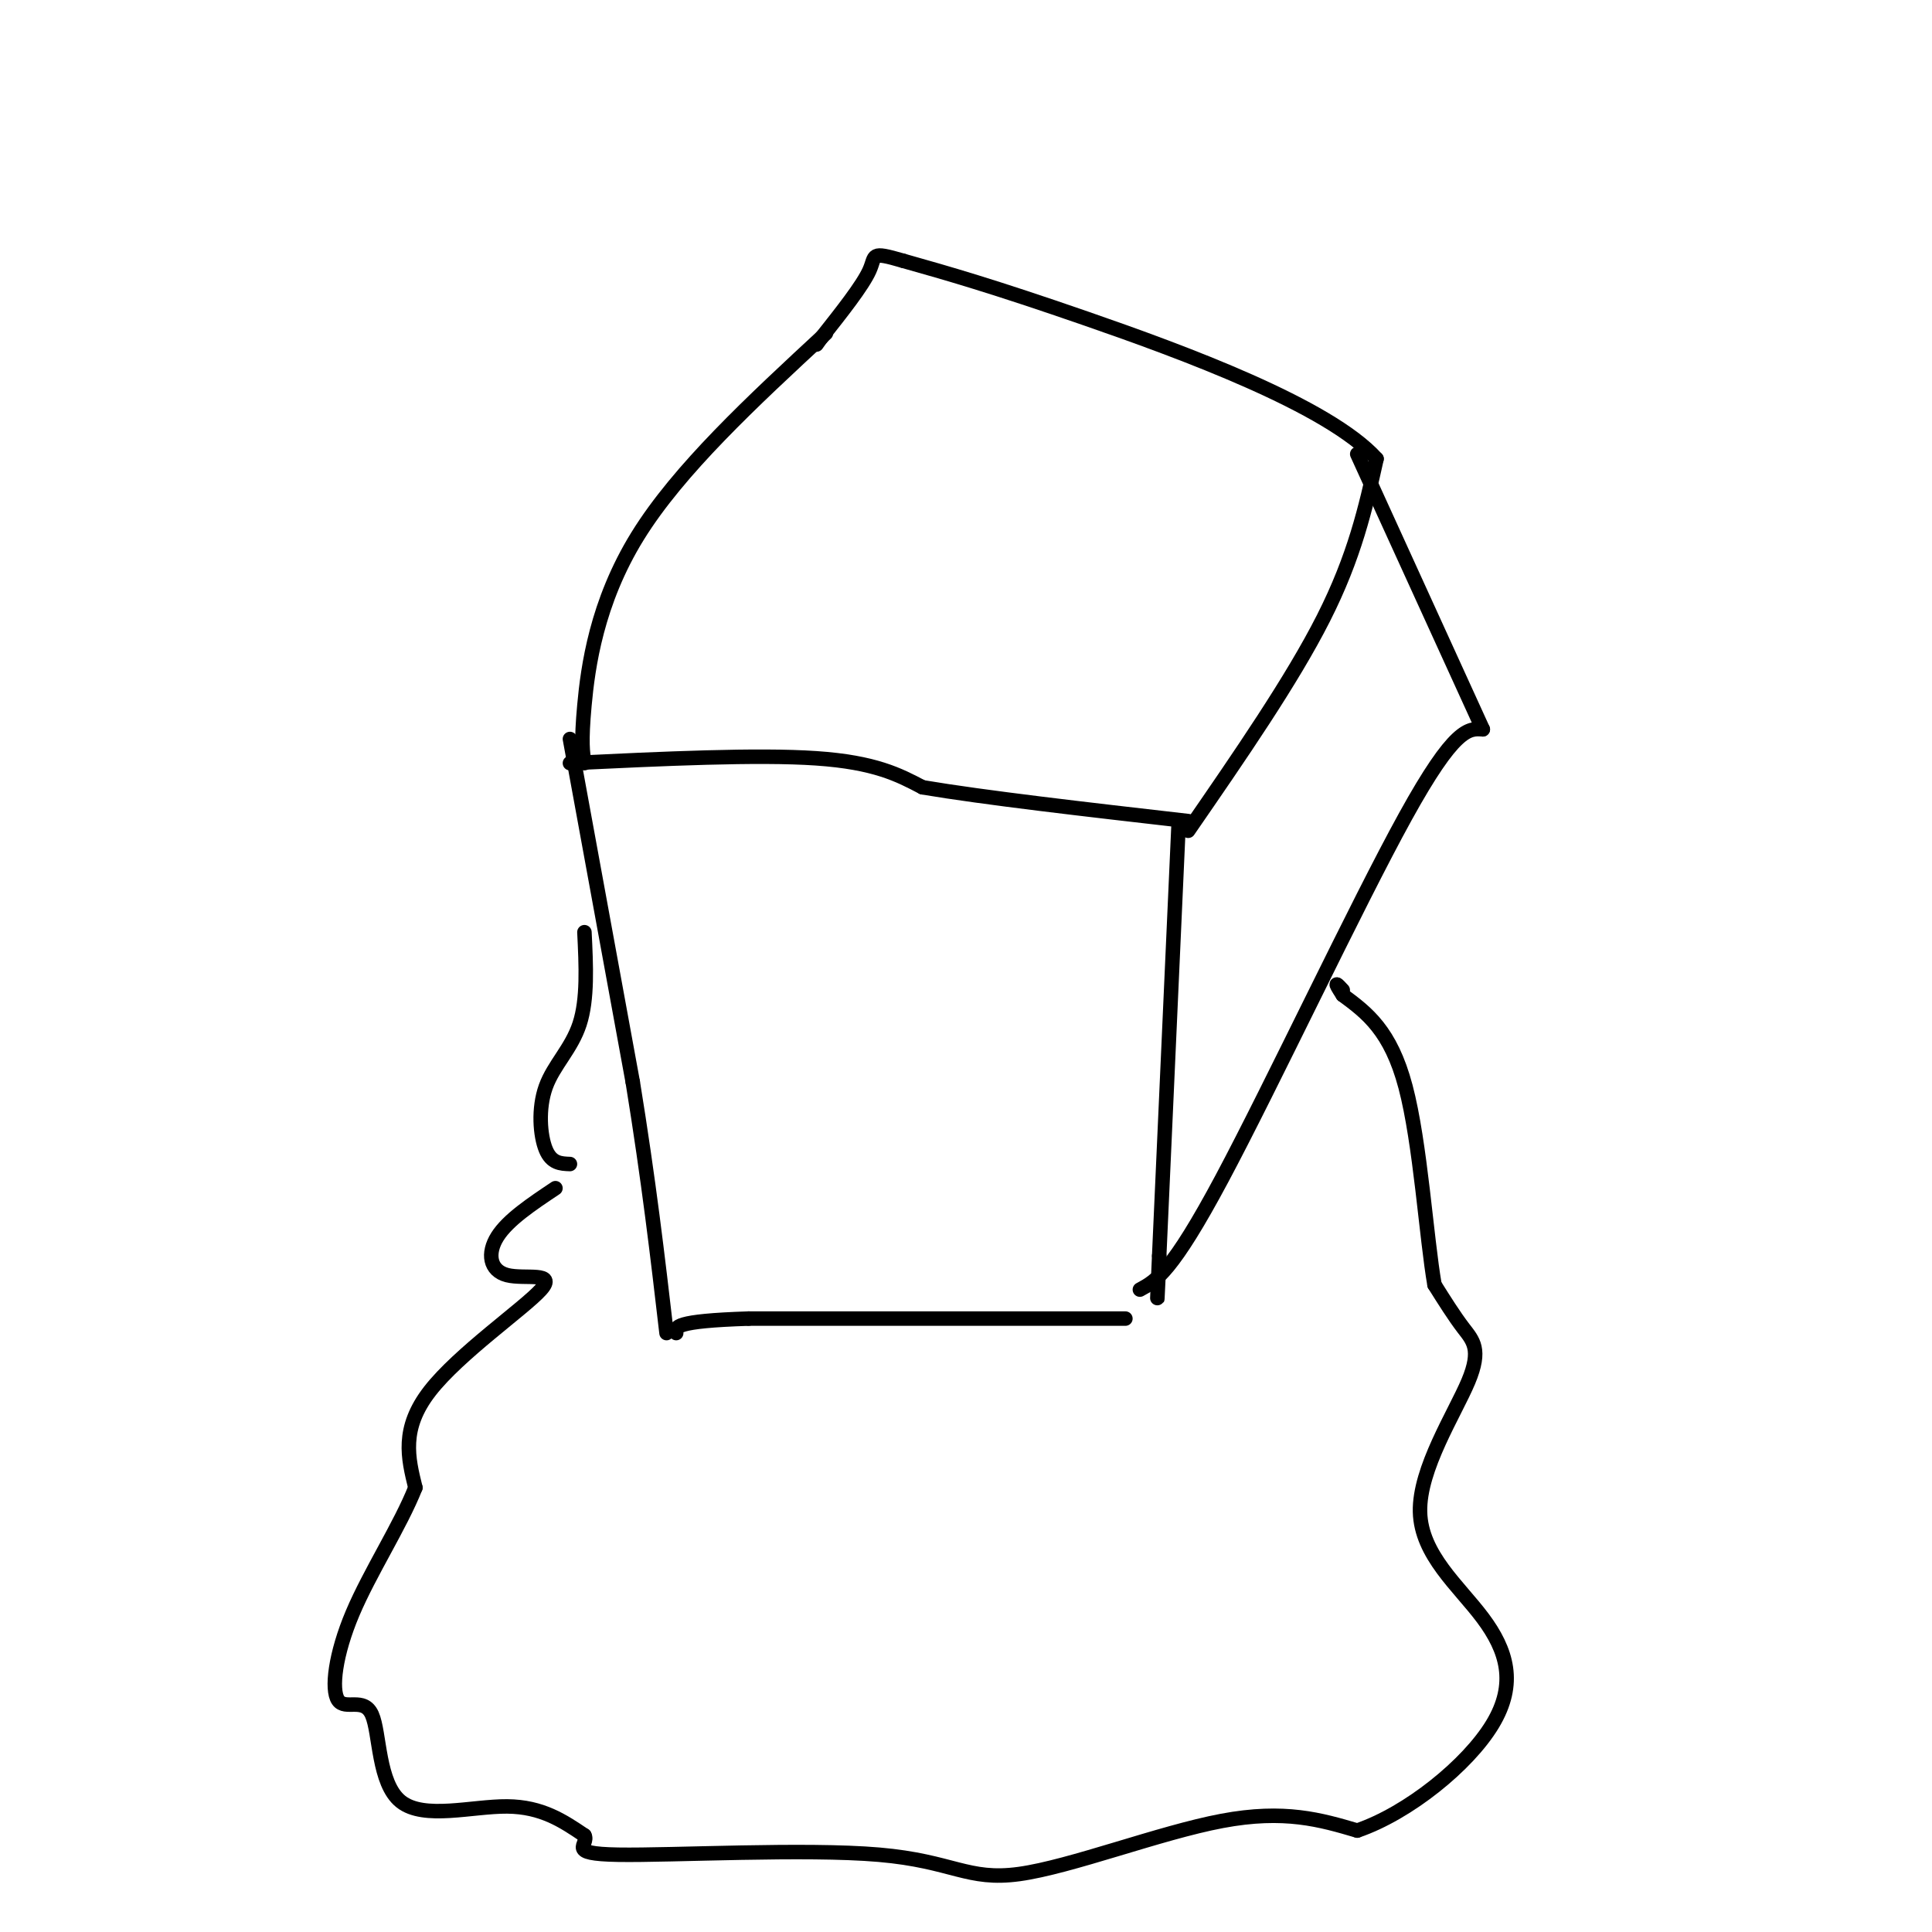 <svg viewBox='0 0 400 400' version='1.1' xmlns='http://www.w3.org/2000/svg' xmlns:xlink='http://www.w3.org/1999/xlink'><g fill='none' stroke='#000000' stroke-width='3' stroke-linecap='round' stroke-linejoin='round'><path d='M121,158c-0.356,-2.111 -0.711,-4.222 0,-12c0.711,-7.778 2.489,-21.222 11,-35c8.511,-13.778 23.756,-27.889 39,-42'/><path d='M246,172c10.750,-15.583 21.500,-31.167 28,-44c6.500,-12.833 8.750,-22.917 11,-33'/><path d='M285,95c-9.933,-11.044 -40.267,-22.156 -60,-29c-19.733,-6.844 -28.867,-9.422 -38,-12'/><path d='M187,54c-7.022,-2.044 -5.578,-1.156 -7,2c-1.422,3.156 -5.711,8.578 -10,14'/><path d='M170,70c-1.667,2.333 -0.833,1.167 0,0'/><path d='M118,158c19.417,-0.917 38.833,-1.833 51,-1c12.167,0.833 17.083,3.417 22,6'/><path d='M191,163c12.833,2.167 33.917,4.583 55,7'/><path d='M244,171c0.000,0.000 -4.000,89.000 -4,89'/><path d='M240,260c-0.667,15.000 -0.333,8.000 0,1'/><path d='M118,153c0.000,0.000 13.000,71.000 13,71'/><path d='M131,224c3.333,20.500 5.167,36.250 7,52'/><path d='M236,267c3.311,-1.778 6.622,-3.556 17,-23c10.378,-19.444 27.822,-56.556 38,-75c10.178,-18.444 13.089,-18.222 16,-18'/><path d='M281,94c0.000,0.000 26.000,57.000 26,57'/><path d='M233,273c0.000,0.000 -78.000,0.000 -78,0'/><path d='M155,273c-15.500,0.500 -15.250,1.750 -15,3'/><path d='M115,246c-4.907,3.276 -9.815,6.552 -12,10c-2.185,3.448 -1.648,7.069 2,8c3.648,0.931 10.405,-0.826 7,3c-3.405,3.826 -16.973,13.236 -23,21c-6.027,7.764 -4.514,13.882 -3,20'/><path d='M86,308c-3.117,7.861 -9.410,17.513 -13,26c-3.590,8.487 -4.476,15.810 -3,18c1.476,2.190 5.313,-0.753 7,3c1.687,3.753 1.223,14.203 6,18c4.777,3.797 14.793,0.942 22,1c7.207,0.058 11.603,3.029 16,6'/><path d='M121,380c1.099,1.948 -4.153,3.818 7,4c11.153,0.182 38.711,-1.322 54,0c15.289,1.322 18.309,5.471 29,4c10.691,-1.471 29.055,-8.563 42,-11c12.945,-2.437 20.473,-0.218 28,2'/><path d='M281,379c10.540,-3.589 22.891,-13.562 28,-22c5.109,-8.438 2.977,-15.341 -2,-22c-4.977,-6.659 -12.798,-13.074 -13,-22c-0.202,-8.926 7.215,-20.365 10,-27c2.785,-6.635 0.939,-8.467 -1,-11c-1.939,-2.533 -3.969,-5.766 -6,-9'/><path d='M297,266c-1.689,-9.667 -2.911,-29.333 -6,-41c-3.089,-11.667 -8.044,-15.333 -13,-19'/><path d='M278,206c-2.167,-3.333 -1.083,-2.167 0,-1'/><path d='M118,241c-1.911,-0.071 -3.821,-0.143 -5,-3c-1.179,-2.857 -1.625,-8.500 0,-13c1.625,-4.500 5.321,-7.857 7,-13c1.679,-5.143 1.339,-12.071 1,-19'/></g>
</svg>